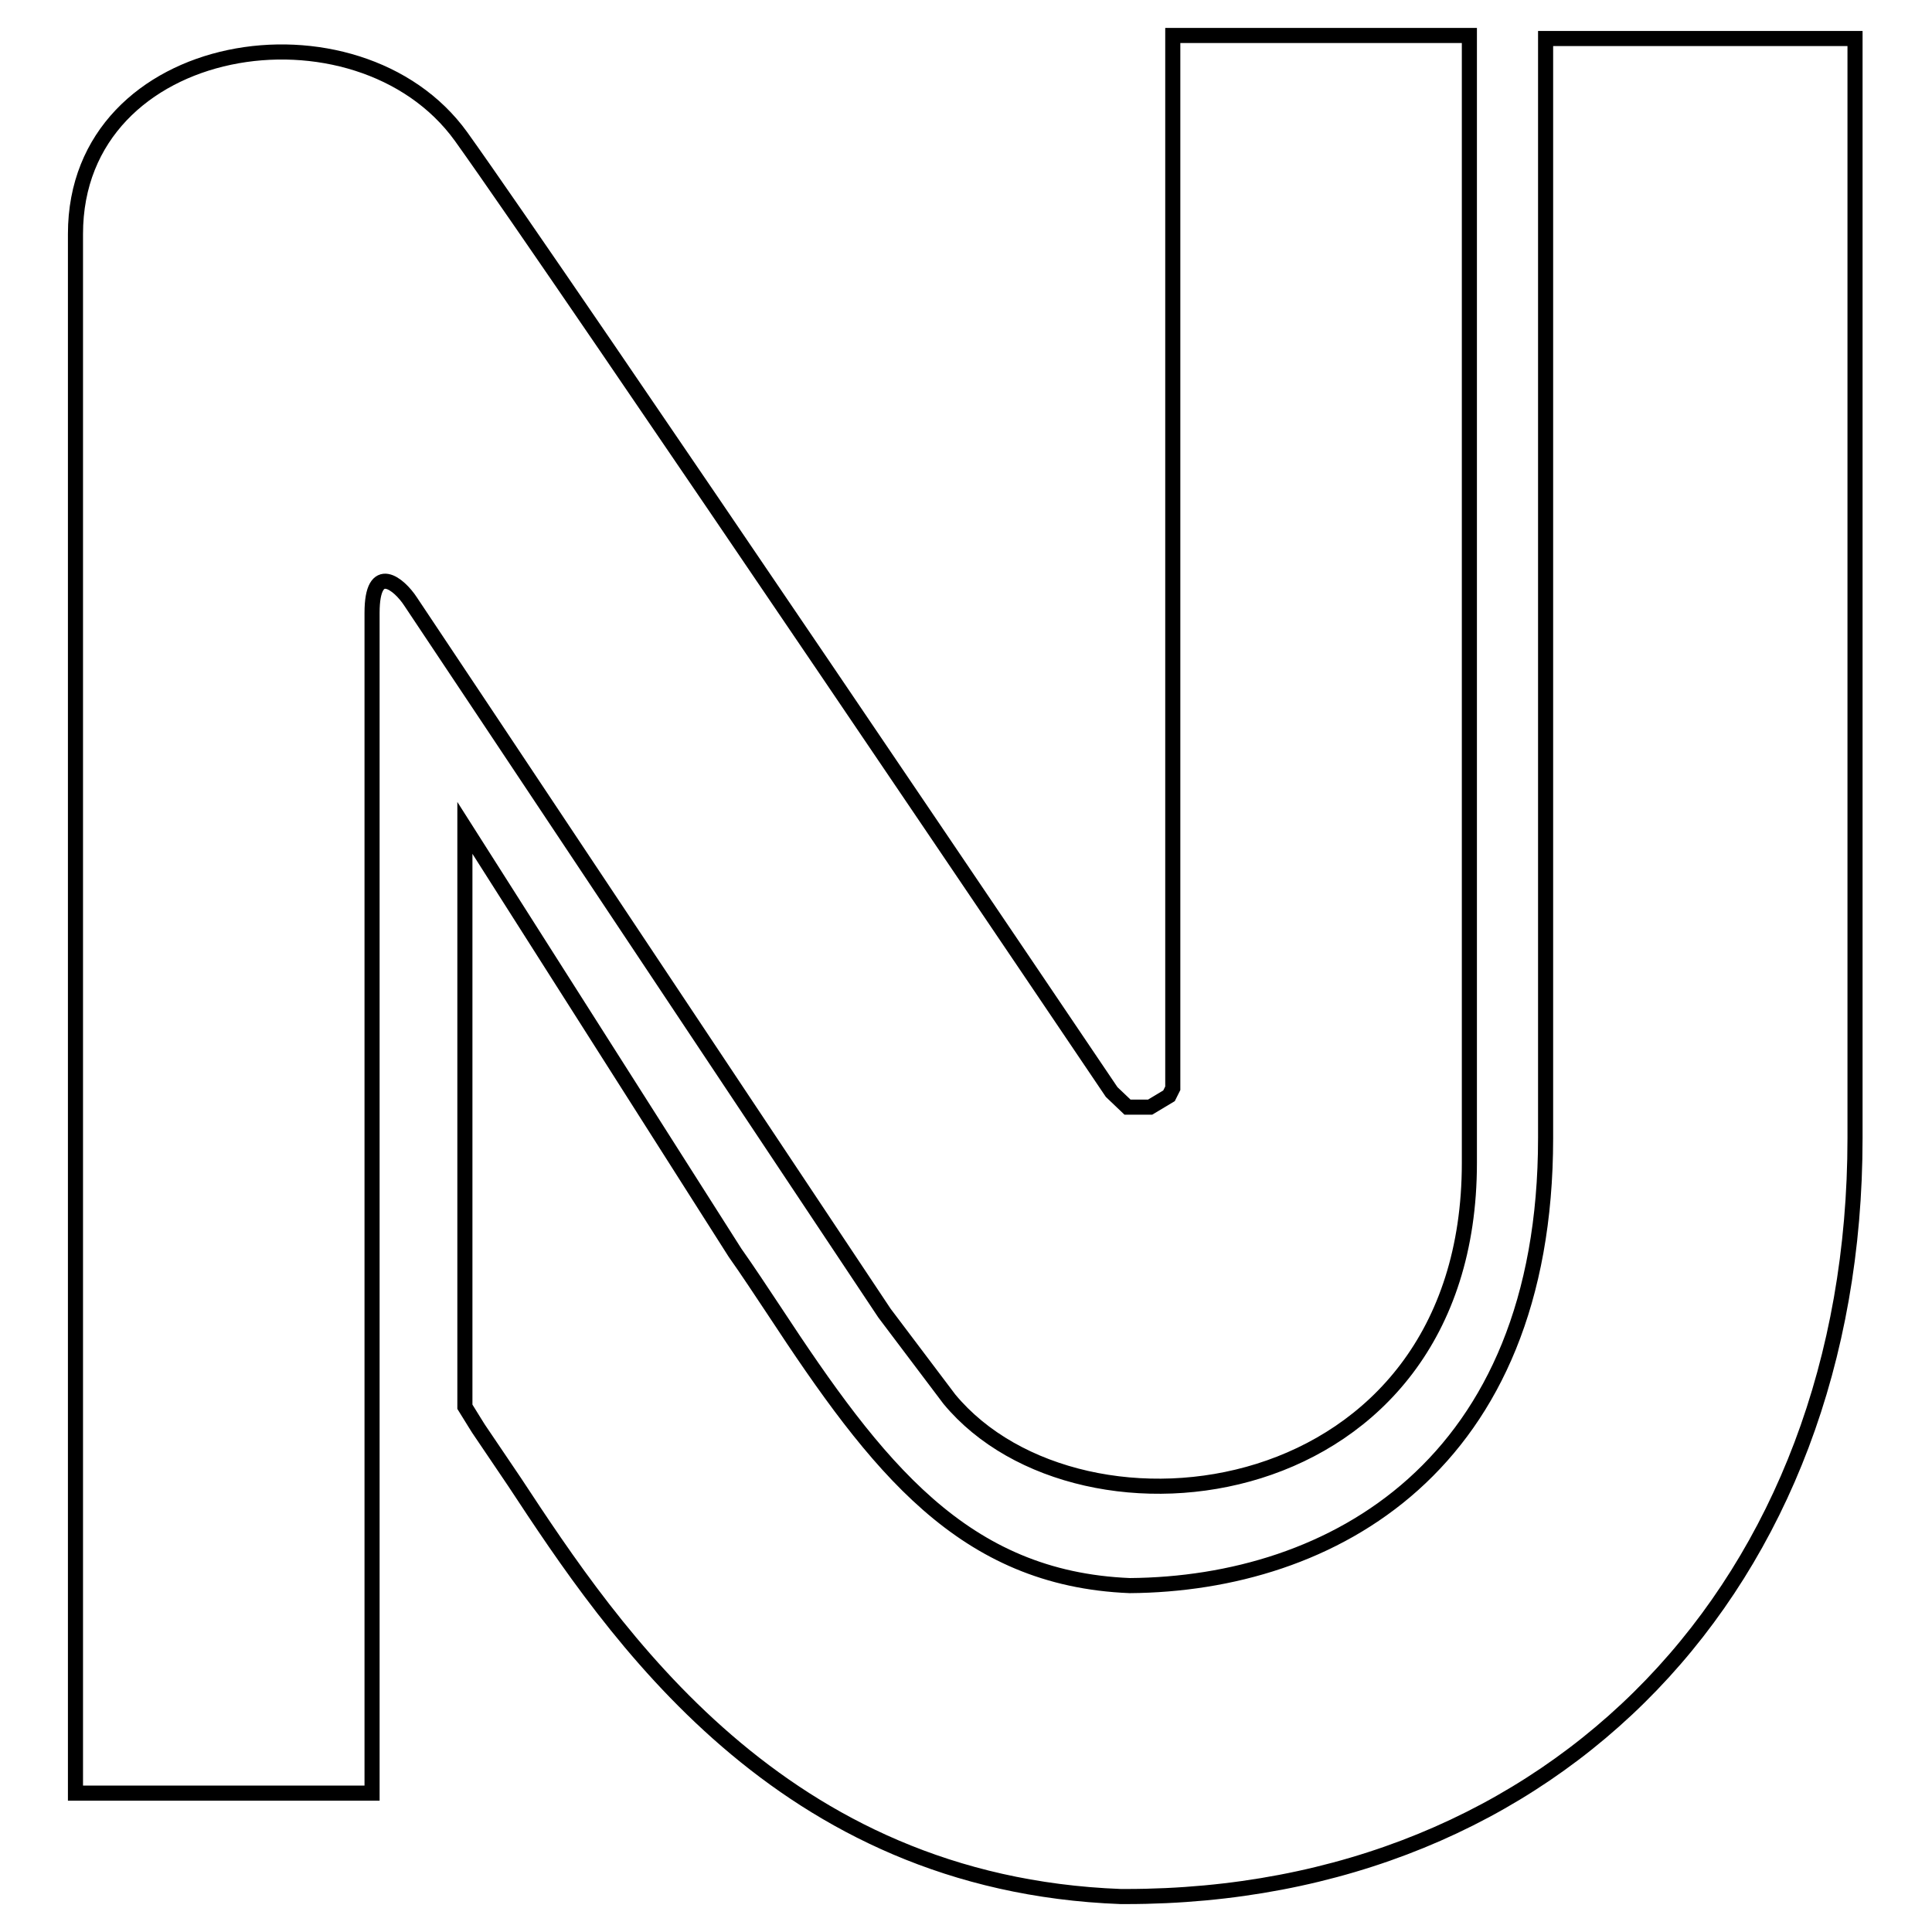 <?xml version="1.0" encoding="utf-8"?>
<!-- Svg Vector Icons : http://www.onlinewebfonts.com/icon -->
<!DOCTYPE svg PUBLIC "-//W3C//DTD SVG 1.1//EN" "http://www.w3.org/Graphics/SVG/1.1/DTD/svg11.dtd">
<svg version="1.1" xmlns="http://www.w3.org/2000/svg" xmlns:xlink="http://www.w3.org/1999/xlink" x="0px" y="0px" viewBox="0 0 256 256" enable-background="new 0 0 256 256" xml:space="preserve">
<g> <path stroke-width="2" fill-opacity="0" stroke="#000000"  d="M125.8,185.4c17.5,21.1,68.9,14.7,68.9-31.3c0-46,0-149.4,0-149.4l-39.3,0v62.6v76.9l-0.5,1l-2.5,1.5h-3 l-2.1-2c0,0-72.6-107.6-86.2-126.6C47.4-0.9,10,4.8,10,31c0,44.6,0,206.6,0,206.6h39.3c0,0,0-149.6,0-156.4c0-6.8,3.6-3.8,5.1-1.5 c1.5,2.2,62.8,94.3,62.8,94.3L125.8,185.4z M204.8,5.1v145.7c0,43.5-28.4,59.1-55.1,59.3c-22.1-0.9-33.5-15.7-47.1-36.4 c-1.8-2.7-3.5-5.3-5.2-7.7l-35.8-56.3v76.7l1.3,2.1l0.5,0.8c1.5,2.2,3.1,4.6,4.8,7.1c13.1,19.9,35.1,53.2,80.3,54.9l0.7,0 c56.9,0,96.6-41.3,96.6-100.5V5.1H204.8z"/></g>
</svg>